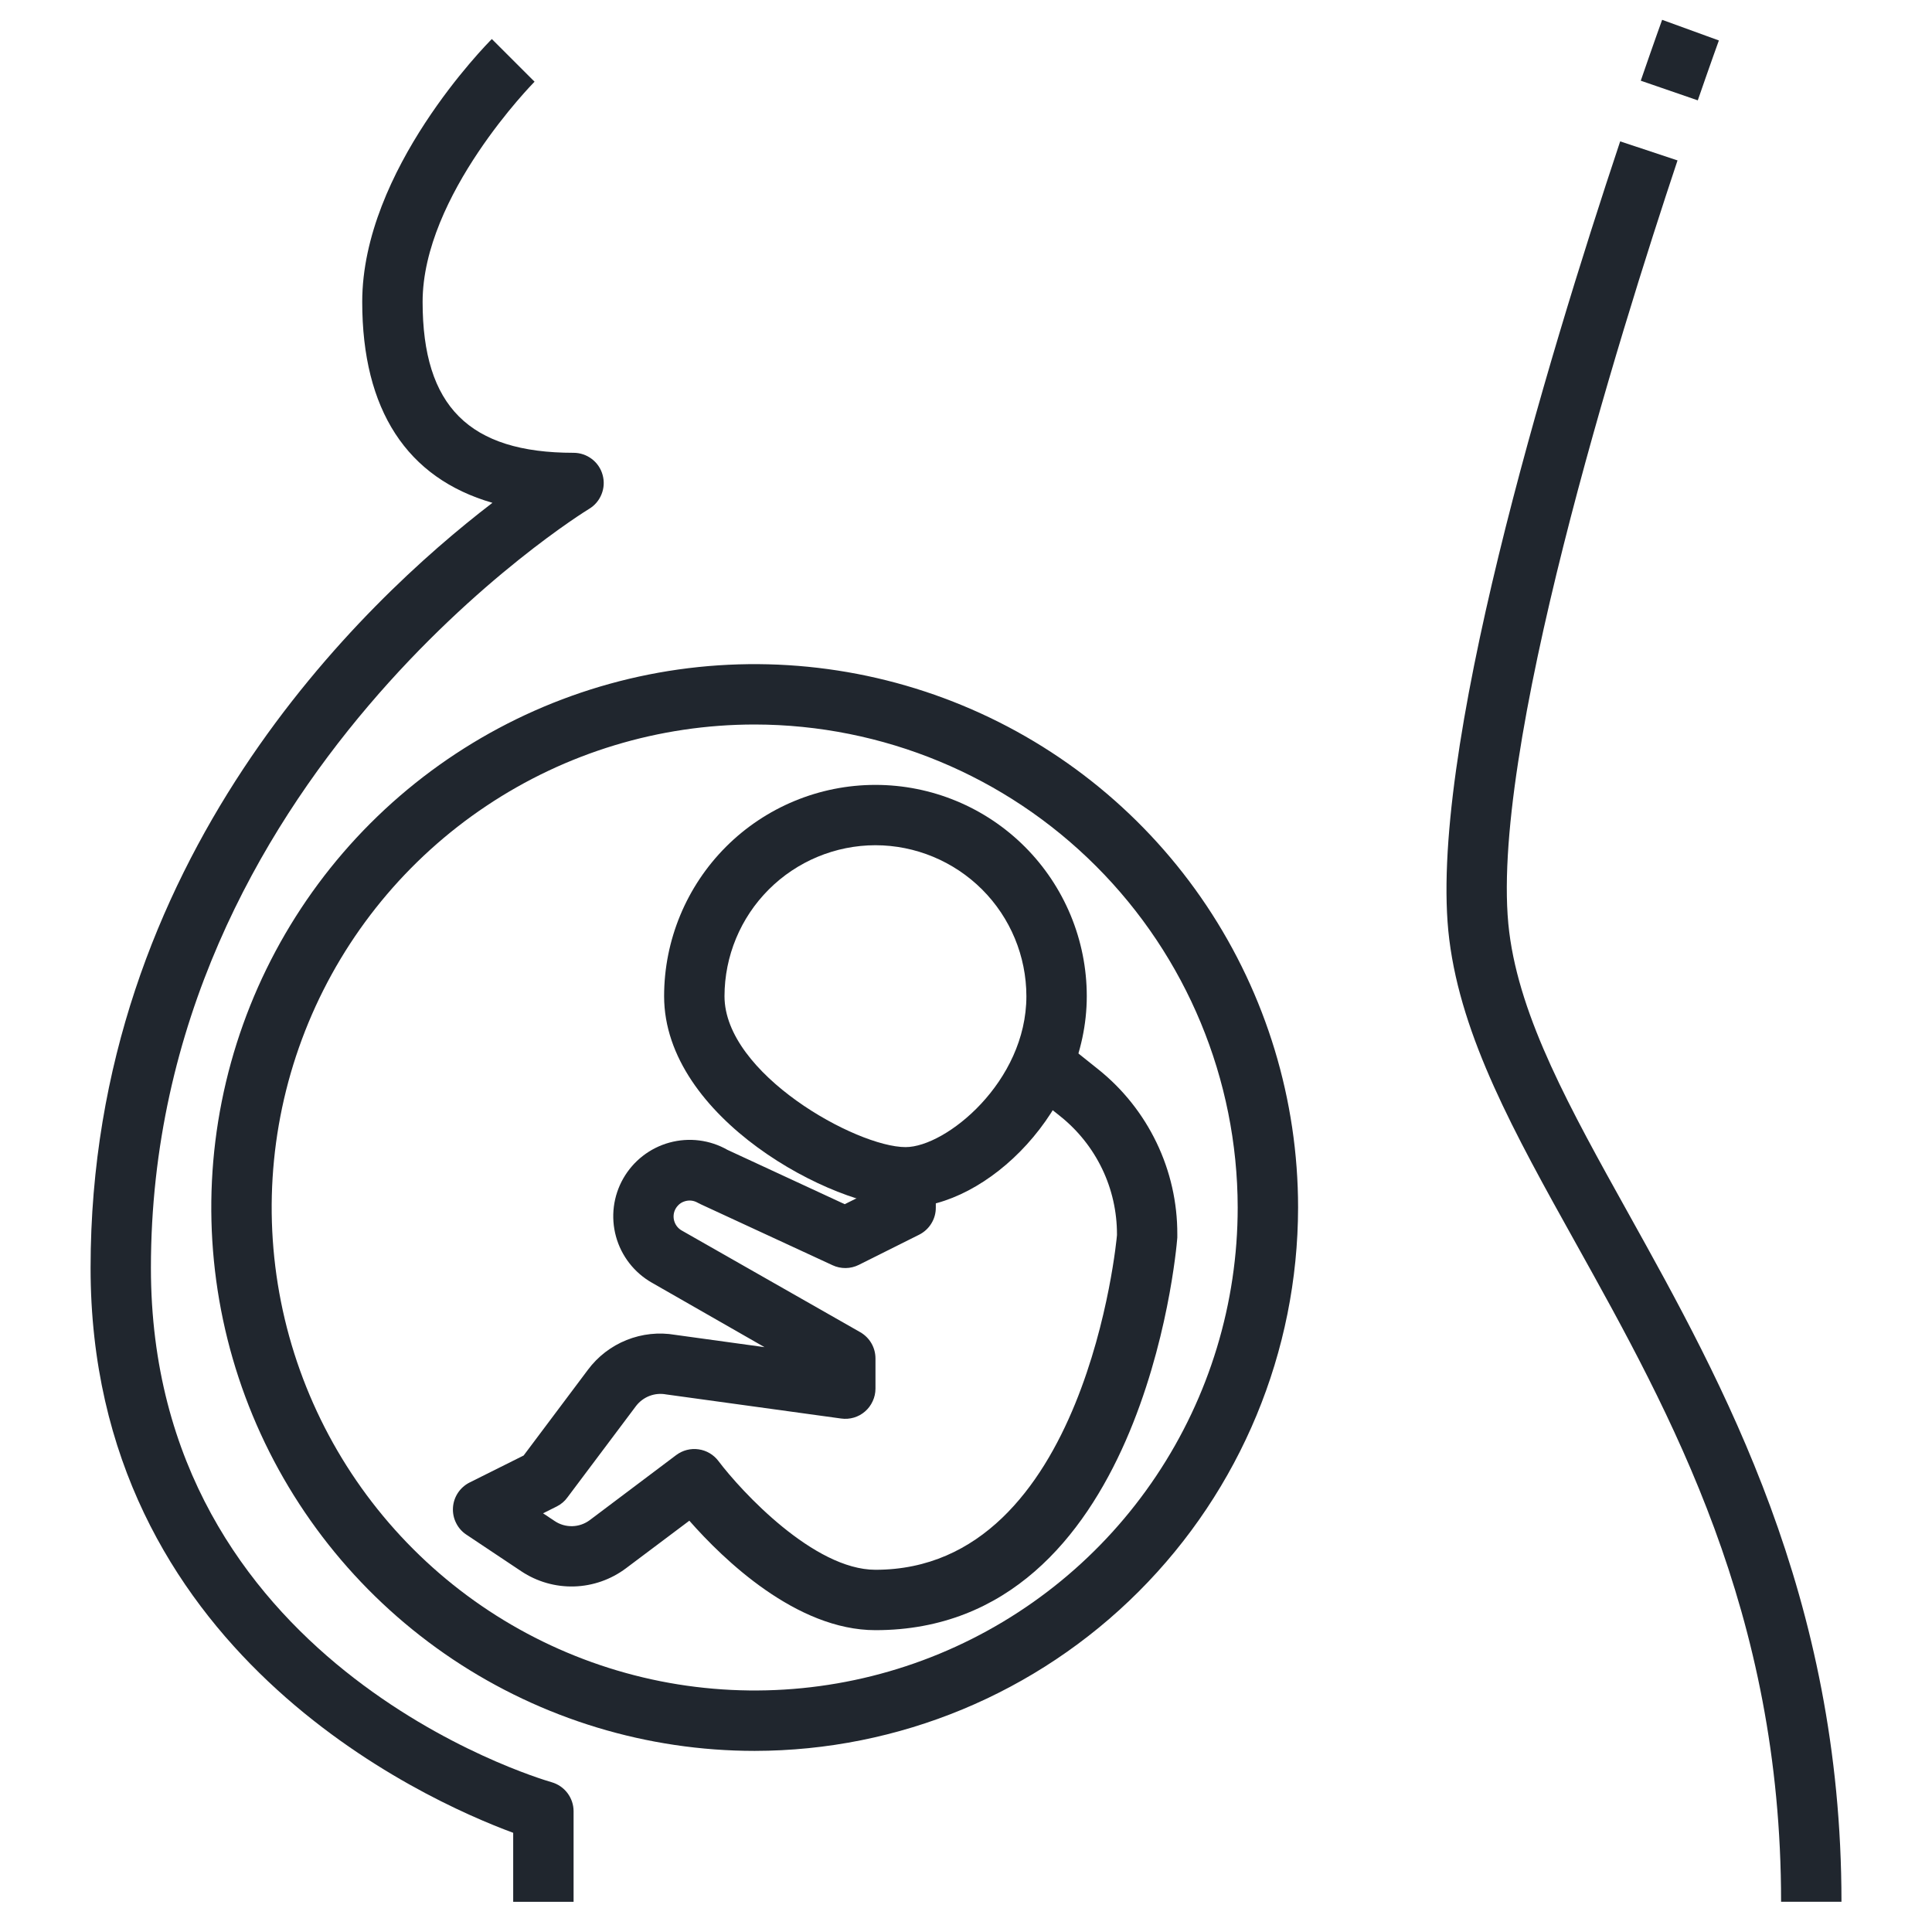 <svg width="35" height="35" viewBox="0 0 35 35" fill="none" xmlns="http://www.w3.org/2000/svg">
<path d="M10.391 34.453H9.297V33.203C7.675 32.604 1.641 29.908 1.641 22.969C1.641 15.562 6.582 10.9 8.921 9.109C7.371 8.662 6.562 7.426 6.562 5.469C6.562 3.082 8.815 0.803 8.91 0.707L9.684 1.48C9.664 1.501 7.656 3.538 7.656 5.469C7.656 7.36 8.5 8.203 10.391 8.203C10.51 8.203 10.626 8.242 10.722 8.315C10.817 8.387 10.886 8.489 10.917 8.604C10.949 8.719 10.943 8.841 10.898 8.952C10.854 9.064 10.775 9.157 10.672 9.219C10.593 9.266 2.734 14.102 2.734 22.969C2.734 30.111 9.698 32.202 9.995 32.287C10.109 32.32 10.209 32.389 10.28 32.483C10.352 32.578 10.391 32.694 10.391 32.812V34.453Z" fill="#20262E"/>
<path d="M33.36 34.452H32.266C32.266 29.202 30.284 25.642 28.536 22.502C27.431 20.518 26.478 18.804 26.255 17.02C25.846 13.748 28.019 6.556 29.351 2.561L30.39 2.906C29.341 6.052 26.945 13.712 27.341 16.884C27.538 18.458 28.444 20.085 29.493 21.97C31.215 25.066 33.36 28.918 33.36 34.452Z" fill="#20262E"/>
<path d="M30.757 1.818L29.724 1.462C29.963 0.768 30.111 0.359 30.111 0.359L31.139 0.733C31.139 0.733 30.992 1.138 30.757 1.818Z" fill="#20262E"/>
<path d="M13.672 31.719C11.725 31.719 9.822 31.141 8.203 30.06C6.584 28.978 5.322 27.441 4.577 25.642C3.832 23.843 3.637 21.864 4.017 19.955C4.397 18.045 5.335 16.291 6.711 14.914C8.088 13.538 9.842 12.6 11.752 12.22C13.661 11.841 15.64 12.036 17.439 12.781C19.238 13.526 20.775 14.787 21.857 16.406C22.938 18.025 23.516 19.928 23.516 21.875C23.513 24.485 22.474 26.987 20.629 28.832C18.784 30.678 16.282 31.716 13.672 31.719ZM13.672 13.125C11.941 13.125 10.25 13.638 8.811 14.6C7.372 15.561 6.25 16.928 5.588 18.526C4.926 20.125 4.752 21.885 5.09 23.582C5.428 25.279 6.261 26.838 7.485 28.062C8.708 29.286 10.268 30.119 11.965 30.457C13.662 30.794 15.421 30.621 17.02 29.959C18.619 29.297 19.986 28.175 20.947 26.736C21.909 25.297 22.422 23.606 22.422 21.875C22.419 19.555 21.496 17.331 19.856 15.691C18.216 14.05 15.992 13.128 13.672 13.125Z" fill="#20262E"/>
<path d="M16.406 21.875C15.101 21.875 12.031 20.258 12.031 18.047C12.031 17.032 12.435 16.058 13.152 15.34C13.87 14.622 14.844 14.219 15.859 14.219C16.875 14.219 17.848 14.622 18.566 15.34C19.284 16.058 19.688 17.032 19.688 18.047C19.688 20.109 17.883 21.875 16.406 21.875ZM15.859 15.312C15.134 15.313 14.439 15.602 13.927 16.114C13.414 16.627 13.126 17.322 13.125 18.047C13.125 19.451 15.513 20.781 16.406 20.781C17.136 20.781 18.594 19.599 18.594 18.047C18.593 17.322 18.305 16.627 17.792 16.114C17.279 15.602 16.584 15.313 15.859 15.312Z" fill="#20262E"/>
<path d="M15.86 29.532C14.426 29.532 13.104 28.25 12.488 27.549L11.34 28.411C11.068 28.615 10.74 28.73 10.401 28.74C10.062 28.75 9.728 28.654 9.445 28.466L8.448 27.801C8.368 27.748 8.304 27.675 8.262 27.589C8.219 27.503 8.2 27.408 8.206 27.312C8.212 27.216 8.243 27.124 8.296 27.044C8.349 26.964 8.422 26.9 8.507 26.857L9.486 26.368L10.65 24.816C10.829 24.575 11.072 24.388 11.351 24.276C11.631 24.164 11.935 24.131 12.232 24.182L13.85 24.405L11.809 23.237C11.49 23.055 11.256 22.754 11.159 22.4C11.062 22.046 11.109 21.668 11.291 21.349C11.473 21.03 11.774 20.796 12.128 20.699C12.482 20.602 12.86 20.649 13.179 20.831L15.303 21.815L15.86 21.538V21.329H16.953V21.875C16.954 21.978 16.926 22.078 16.872 22.165C16.819 22.252 16.742 22.322 16.651 22.368L15.557 22.915C15.484 22.951 15.403 22.971 15.321 22.972C15.239 22.973 15.157 22.956 15.083 22.921L12.696 21.817C12.679 21.809 12.661 21.8 12.642 21.79C12.604 21.768 12.563 21.754 12.52 21.75C12.476 21.746 12.433 21.752 12.392 21.767C12.351 21.781 12.314 21.805 12.284 21.837C12.254 21.868 12.231 21.906 12.217 21.947C12.196 22.011 12.198 22.08 12.222 22.142C12.246 22.205 12.29 22.257 12.349 22.291L15.586 24.135C15.669 24.183 15.739 24.253 15.787 24.336C15.835 24.419 15.86 24.514 15.86 24.61V25.157C15.86 25.235 15.843 25.312 15.81 25.383C15.778 25.454 15.731 25.518 15.672 25.569C15.613 25.621 15.544 25.659 15.469 25.681C15.394 25.703 15.315 25.709 15.238 25.698L12.066 25.261C11.965 25.242 11.861 25.252 11.765 25.289C11.67 25.326 11.586 25.388 11.523 25.47L10.281 27.125C10.231 27.195 10.165 27.251 10.088 27.29L9.838 27.415L10.05 27.556C10.144 27.619 10.255 27.651 10.369 27.648C10.482 27.645 10.591 27.607 10.682 27.54L12.25 26.36C12.366 26.273 12.512 26.235 12.656 26.256C12.799 26.276 12.929 26.353 13.016 26.469C13.429 27.016 14.743 28.438 15.86 28.438C19.678 28.438 20.231 22.437 20.235 22.376V22.359C20.235 21.949 20.144 21.544 19.966 21.174C19.788 20.804 19.529 20.479 19.209 20.223L18.388 19.567L19.071 18.713L19.892 19.369C20.341 19.727 20.703 20.182 20.952 20.7C21.201 21.217 21.33 21.785 21.328 22.359V22.422C21.302 22.756 20.682 29.532 15.86 29.532Z" fill="#20262E"/>
</svg>
